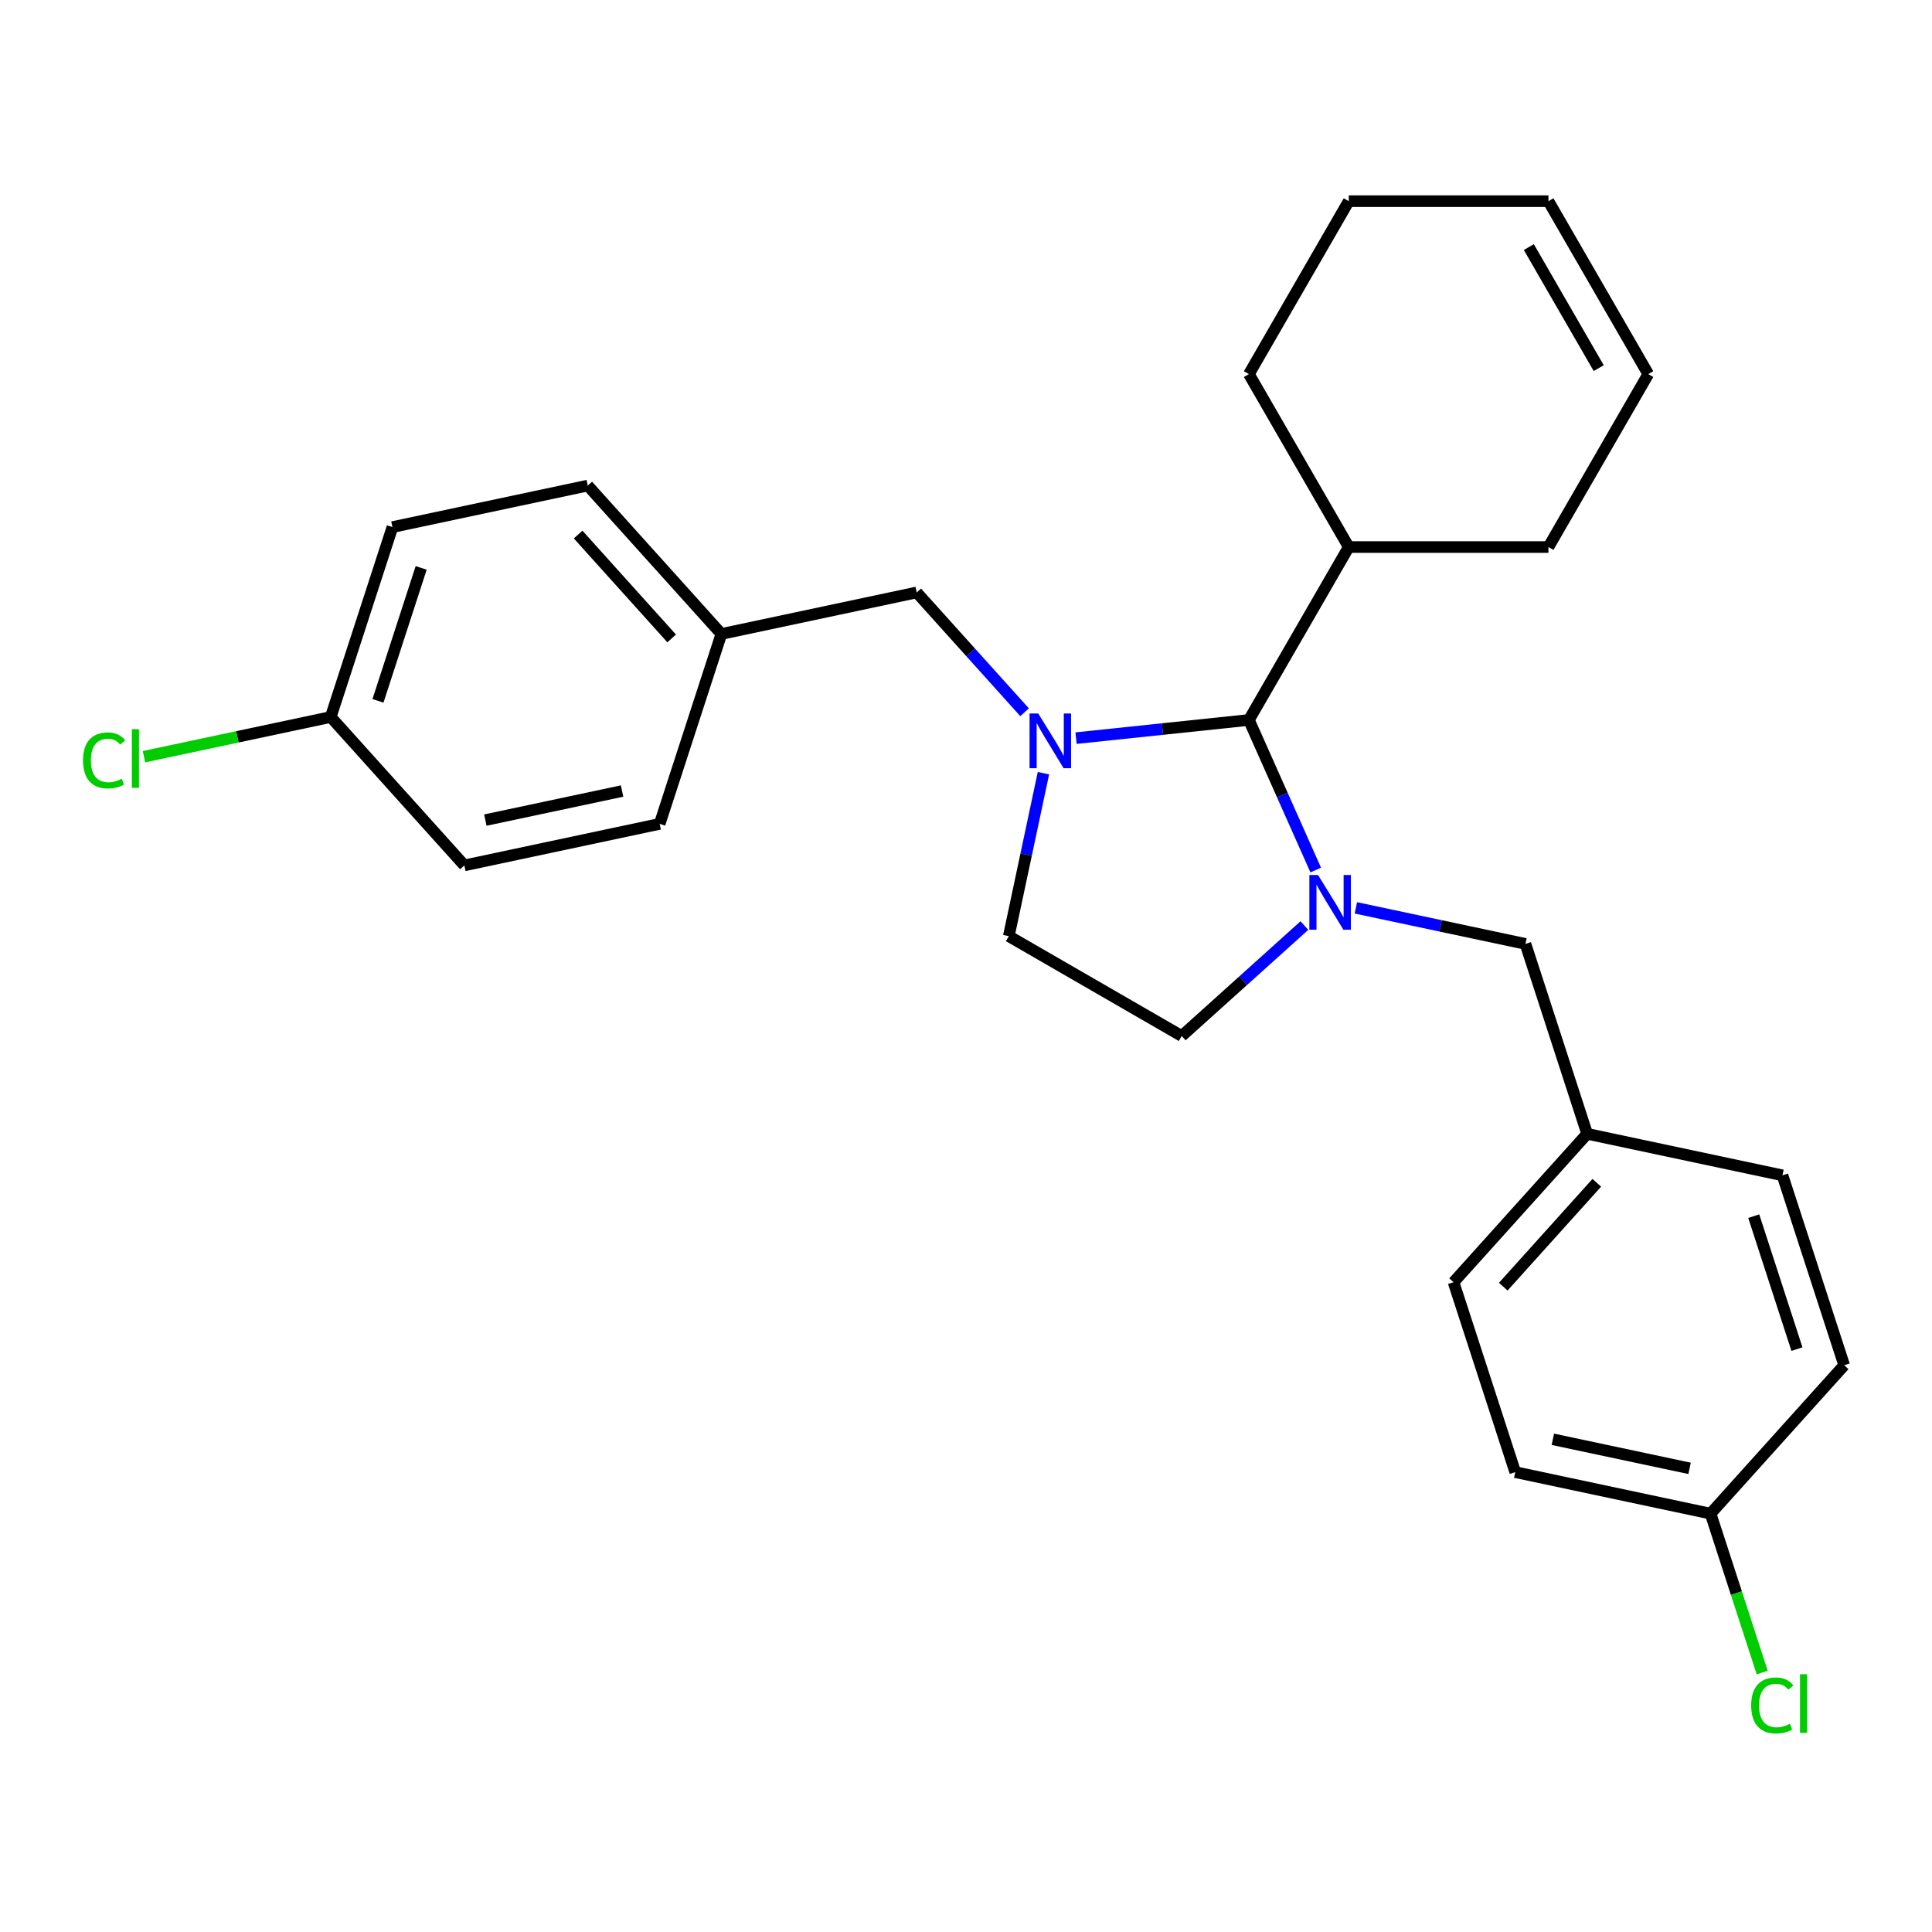 <?xml version='1.0' encoding='iso-8859-1'?>
<svg version='1.1' baseProfile='full'
              xmlns='http://www.w3.org/2000/svg'
                      xmlns:rdkit='http://www.rdkit.org/xml'
                      xmlns:xlink='http://www.w3.org/1999/xlink'
                  xml:space='preserve'
width='1000px' height='1000px' viewBox='0 0 1000 1000'>
<!-- END OF HEADER -->
<rect style='opacity:1.0;fill:#FFFFFF;stroke:none' width='1000' height='1000' x='0' y='0'> </rect>
<path class='bond-1' d='M 681.017,450.332 L 663.725,411.493' style='fill:none;fill-rule:evenodd;stroke:#0000FF;stroke-width:6px;stroke-linecap:butt;stroke-linejoin:miter;stroke-opacity:1' />
<path class='bond-1' d='M 663.725,411.493 L 646.433,372.655' style='fill:none;fill-rule:evenodd;stroke:#000000;stroke-width:6px;stroke-linecap:butt;stroke-linejoin:miter;stroke-opacity:1' />
<path class='bond-3' d='M 701.796,469.908 L 745.683,479.236' style='fill:none;fill-rule:evenodd;stroke:#0000FF;stroke-width:6px;stroke-linecap:butt;stroke-linejoin:miter;stroke-opacity:1' />
<path class='bond-3' d='M 745.683,479.236 L 789.57,488.565' style='fill:none;fill-rule:evenodd;stroke:#000000;stroke-width:6px;stroke-linecap:butt;stroke-linejoin:miter;stroke-opacity:1' />
<path class='bond-4' d='M 675.148,479.073 L 643.405,507.654' style='fill:none;fill-rule:evenodd;stroke:#0000FF;stroke-width:6px;stroke-linecap:butt;stroke-linejoin:miter;stroke-opacity:1' />
<path class='bond-4' d='M 643.405,507.654 L 611.663,536.235' style='fill:none;fill-rule:evenodd;stroke:#000000;stroke-width:6px;stroke-linecap:butt;stroke-linejoin:miter;stroke-opacity:1' />
<path class='bond-0' d='M 556.966,382.058 L 601.7,377.356' style='fill:none;fill-rule:evenodd;stroke:#0000FF;stroke-width:6px;stroke-linecap:butt;stroke-linejoin:miter;stroke-opacity:1' />
<path class='bond-0' d='M 601.7,377.356 L 646.433,372.655' style='fill:none;fill-rule:evenodd;stroke:#000000;stroke-width:6px;stroke-linecap:butt;stroke-linejoin:miter;stroke-opacity:1' />
<path class='bond-2' d='M 530.318,368.661 L 502.401,337.655' style='fill:none;fill-rule:evenodd;stroke:#0000FF;stroke-width:6px;stroke-linecap:butt;stroke-linejoin:miter;stroke-opacity:1' />
<path class='bond-2' d='M 502.401,337.655 L 474.483,306.649' style='fill:none;fill-rule:evenodd;stroke:#000000;stroke-width:6px;stroke-linecap:butt;stroke-linejoin:miter;stroke-opacity:1' />
<path class='bond-26' d='M 540.083,400.202 L 531.118,442.379' style='fill:none;fill-rule:evenodd;stroke:#0000FF;stroke-width:6px;stroke-linecap:butt;stroke-linejoin:miter;stroke-opacity:1' />
<path class='bond-26' d='M 531.118,442.379 L 522.153,484.556' style='fill:none;fill-rule:evenodd;stroke:#000000;stroke-width:6px;stroke-linecap:butt;stroke-linejoin:miter;stroke-opacity:1' />
<path class='bond-6' d='M 646.433,372.655 L 698.111,283.145' style='fill:none;fill-rule:evenodd;stroke:#000000;stroke-width:6px;stroke-linecap:butt;stroke-linejoin:miter;stroke-opacity:1' />
<path class='bond-9' d='M 474.483,306.649 L 373.385,328.139' style='fill:none;fill-rule:evenodd;stroke:#000000;stroke-width:6px;stroke-linecap:butt;stroke-linejoin:miter;stroke-opacity:1' />
<path class='bond-10' d='M 789.57,488.565 L 821.509,586.863' style='fill:none;fill-rule:evenodd;stroke:#000000;stroke-width:6px;stroke-linecap:butt;stroke-linejoin:miter;stroke-opacity:1' />
<path class='bond-5' d='M 611.663,536.235 L 522.153,484.556' style='fill:none;fill-rule:evenodd;stroke:#000000;stroke-width:6px;stroke-linecap:butt;stroke-linejoin:miter;stroke-opacity:1' />
<path class='bond-23' d='M 698.111,283.145 L 801.468,283.145' style='fill:none;fill-rule:evenodd;stroke:#000000;stroke-width:6px;stroke-linecap:butt;stroke-linejoin:miter;stroke-opacity:1' />
<path class='bond-25' d='M 698.111,283.145 L 646.433,193.636' style='fill:none;fill-rule:evenodd;stroke:#000000;stroke-width:6px;stroke-linecap:butt;stroke-linejoin:miter;stroke-opacity:1' />
<path class='bond-7' d='M 853.146,193.636 L 801.468,283.145' style='fill:none;fill-rule:evenodd;stroke:#000000;stroke-width:6px;stroke-linecap:butt;stroke-linejoin:miter;stroke-opacity:1' />
<path class='bond-28' d='M 853.146,193.636 L 801.468,104.126' style='fill:none;fill-rule:evenodd;stroke:#000000;stroke-width:6px;stroke-linecap:butt;stroke-linejoin:miter;stroke-opacity:1' />
<path class='bond-28' d='M 827.492,190.545 L 791.317,127.889' style='fill:none;fill-rule:evenodd;stroke:#000000;stroke-width:6px;stroke-linecap:butt;stroke-linejoin:miter;stroke-opacity:1' />
<path class='bond-8' d='M 801.468,104.126 L 698.111,104.126' style='fill:none;fill-rule:evenodd;stroke:#000000;stroke-width:6px;stroke-linecap:butt;stroke-linejoin:miter;stroke-opacity:1' />
<path class='bond-16' d='M 373.385,328.139 L 341.446,426.436' style='fill:none;fill-rule:evenodd;stroke:#000000;stroke-width:6px;stroke-linecap:butt;stroke-linejoin:miter;stroke-opacity:1' />
<path class='bond-18' d='M 373.385,328.139 L 304.226,251.33' style='fill:none;fill-rule:evenodd;stroke:#000000;stroke-width:6px;stroke-linecap:butt;stroke-linejoin:miter;stroke-opacity:1' />
<path class='bond-18' d='M 347.65,330.449 L 299.238,276.683' style='fill:none;fill-rule:evenodd;stroke:#000000;stroke-width:6px;stroke-linecap:butt;stroke-linejoin:miter;stroke-opacity:1' />
<path class='bond-15' d='M 821.509,586.863 L 922.607,608.352' style='fill:none;fill-rule:evenodd;stroke:#000000;stroke-width:6px;stroke-linecap:butt;stroke-linejoin:miter;stroke-opacity:1' />
<path class='bond-17' d='M 821.509,586.863 L 752.35,663.671' style='fill:none;fill-rule:evenodd;stroke:#000000;stroke-width:6px;stroke-linecap:butt;stroke-linejoin:miter;stroke-opacity:1' />
<path class='bond-17' d='M 826.496,612.216 L 778.085,665.982' style='fill:none;fill-rule:evenodd;stroke:#000000;stroke-width:6px;stroke-linecap:butt;stroke-linejoin:miter;stroke-opacity:1' />
<path class='bond-11' d='M 171.189,371.117 L 203.128,272.819' style='fill:none;fill-rule:evenodd;stroke:#000000;stroke-width:6px;stroke-linecap:butt;stroke-linejoin:miter;stroke-opacity:1' />
<path class='bond-11' d='M 195.64,362.76 L 217.997,293.951' style='fill:none;fill-rule:evenodd;stroke:#000000;stroke-width:6px;stroke-linecap:butt;stroke-linejoin:miter;stroke-opacity:1' />
<path class='bond-13' d='M 171.189,371.117 L 122.852,381.391' style='fill:none;fill-rule:evenodd;stroke:#000000;stroke-width:6px;stroke-linecap:butt;stroke-linejoin:miter;stroke-opacity:1' />
<path class='bond-13' d='M 122.852,381.391 L 74.515,391.665' style='fill:none;fill-rule:evenodd;stroke:#00CC00;stroke-width:6px;stroke-linecap:butt;stroke-linejoin:miter;stroke-opacity:1' />
<path class='bond-29' d='M 171.189,371.117 L 240.348,447.926' style='fill:none;fill-rule:evenodd;stroke:#000000;stroke-width:6px;stroke-linecap:butt;stroke-linejoin:miter;stroke-opacity:1' />
<path class='bond-12' d='M 885.386,783.458 L 784.288,761.969' style='fill:none;fill-rule:evenodd;stroke:#000000;stroke-width:6px;stroke-linecap:butt;stroke-linejoin:miter;stroke-opacity:1' />
<path class='bond-12' d='M 874.52,760.015 L 803.751,744.973' style='fill:none;fill-rule:evenodd;stroke:#000000;stroke-width:6px;stroke-linecap:butt;stroke-linejoin:miter;stroke-opacity:1' />
<path class='bond-14' d='M 885.386,783.458 L 898.749,824.585' style='fill:none;fill-rule:evenodd;stroke:#000000;stroke-width:6px;stroke-linecap:butt;stroke-linejoin:miter;stroke-opacity:1' />
<path class='bond-14' d='M 898.749,824.585 L 912.112,865.712' style='fill:none;fill-rule:evenodd;stroke:#00CC00;stroke-width:6px;stroke-linecap:butt;stroke-linejoin:miter;stroke-opacity:1' />
<path class='bond-27' d='M 885.386,783.458 L 954.545,706.65' style='fill:none;fill-rule:evenodd;stroke:#000000;stroke-width:6px;stroke-linecap:butt;stroke-linejoin:miter;stroke-opacity:1' />
<path class='bond-21' d='M 922.607,608.352 L 954.545,706.65' style='fill:none;fill-rule:evenodd;stroke:#000000;stroke-width:6px;stroke-linecap:butt;stroke-linejoin:miter;stroke-opacity:1' />
<path class='bond-21' d='M 907.738,629.484 L 930.095,698.293' style='fill:none;fill-rule:evenodd;stroke:#000000;stroke-width:6px;stroke-linecap:butt;stroke-linejoin:miter;stroke-opacity:1' />
<path class='bond-20' d='M 341.446,426.436 L 240.348,447.926' style='fill:none;fill-rule:evenodd;stroke:#000000;stroke-width:6px;stroke-linecap:butt;stroke-linejoin:miter;stroke-opacity:1' />
<path class='bond-20' d='M 321.984,409.44 L 251.215,424.483' style='fill:none;fill-rule:evenodd;stroke:#000000;stroke-width:6px;stroke-linecap:butt;stroke-linejoin:miter;stroke-opacity:1' />
<path class='bond-22' d='M 752.35,663.671 L 784.288,761.969' style='fill:none;fill-rule:evenodd;stroke:#000000;stroke-width:6px;stroke-linecap:butt;stroke-linejoin:miter;stroke-opacity:1' />
<path class='bond-19' d='M 304.226,251.33 L 203.128,272.819' style='fill:none;fill-rule:evenodd;stroke:#000000;stroke-width:6px;stroke-linecap:butt;stroke-linejoin:miter;stroke-opacity:1' />
<path class='bond-24' d='M 698.111,104.126 L 646.433,193.636' style='fill:none;fill-rule:evenodd;stroke:#000000;stroke-width:6px;stroke-linecap:butt;stroke-linejoin:miter;stroke-opacity:1' />
<path  class='atom-0' d='M 682.212 452.916
L 691.492 467.916
Q 692.412 469.396, 693.892 472.076
Q 695.372 474.756, 695.452 474.916
L 695.452 452.916
L 699.212 452.916
L 699.212 481.236
L 695.332 481.236
L 685.372 464.836
Q 684.212 462.916, 682.972 460.716
Q 681.772 458.516, 681.412 457.836
L 681.412 481.236
L 677.732 481.236
L 677.732 452.916
L 682.212 452.916
' fill='#0000FF'/>
<path  class='atom-1' d='M 537.382 369.298
L 546.662 384.298
Q 547.582 385.778, 549.062 388.458
Q 550.542 391.138, 550.622 391.298
L 550.622 369.298
L 554.382 369.298
L 554.382 397.618
L 550.502 397.618
L 540.542 381.218
Q 539.382 379.298, 538.142 377.098
Q 536.942 374.898, 536.582 374.218
L 536.582 397.618
L 532.902 397.618
L 532.902 369.298
L 537.382 369.298
' fill='#0000FF'/>
<path  class='atom-14' d='M 42.971 393.586
Q 42.971 386.546, 46.251 382.866
Q 49.571 379.146, 55.851 379.146
Q 61.691 379.146, 64.811 383.266
L 62.171 385.426
Q 59.891 382.426, 55.851 382.426
Q 51.571 382.426, 49.291 385.306
Q 47.051 388.146, 47.051 393.586
Q 47.051 399.186, 49.371 402.066
Q 51.731 404.946, 56.291 404.946
Q 59.411 404.946, 63.051 403.066
L 64.171 406.066
Q 62.691 407.026, 60.451 407.586
Q 58.211 408.146, 55.731 408.146
Q 49.571 408.146, 46.251 404.386
Q 42.971 400.626, 42.971 393.586
' fill='#00CC00'/>
<path  class='atom-14' d='M 68.251 377.426
L 71.931 377.426
L 71.931 407.786
L 68.251 407.786
L 68.251 377.426
' fill='#00CC00'/>
<path  class='atom-15' d='M 906.405 882.736
Q 906.405 875.696, 909.685 872.016
Q 913.005 868.296, 919.285 868.296
Q 925.125 868.296, 928.245 872.416
L 925.605 874.576
Q 923.325 871.576, 919.285 871.576
Q 915.005 871.576, 912.725 874.456
Q 910.485 877.296, 910.485 882.736
Q 910.485 888.336, 912.805 891.216
Q 915.165 894.096, 919.725 894.096
Q 922.845 894.096, 926.485 892.216
L 927.605 895.216
Q 926.125 896.176, 923.885 896.736
Q 921.645 897.296, 919.165 897.296
Q 913.005 897.296, 909.685 893.536
Q 906.405 889.776, 906.405 882.736
' fill='#00CC00'/>
<path  class='atom-15' d='M 931.685 866.576
L 935.365 866.576
L 935.365 896.936
L 931.685 896.936
L 931.685 866.576
' fill='#00CC00'/>
</svg>
